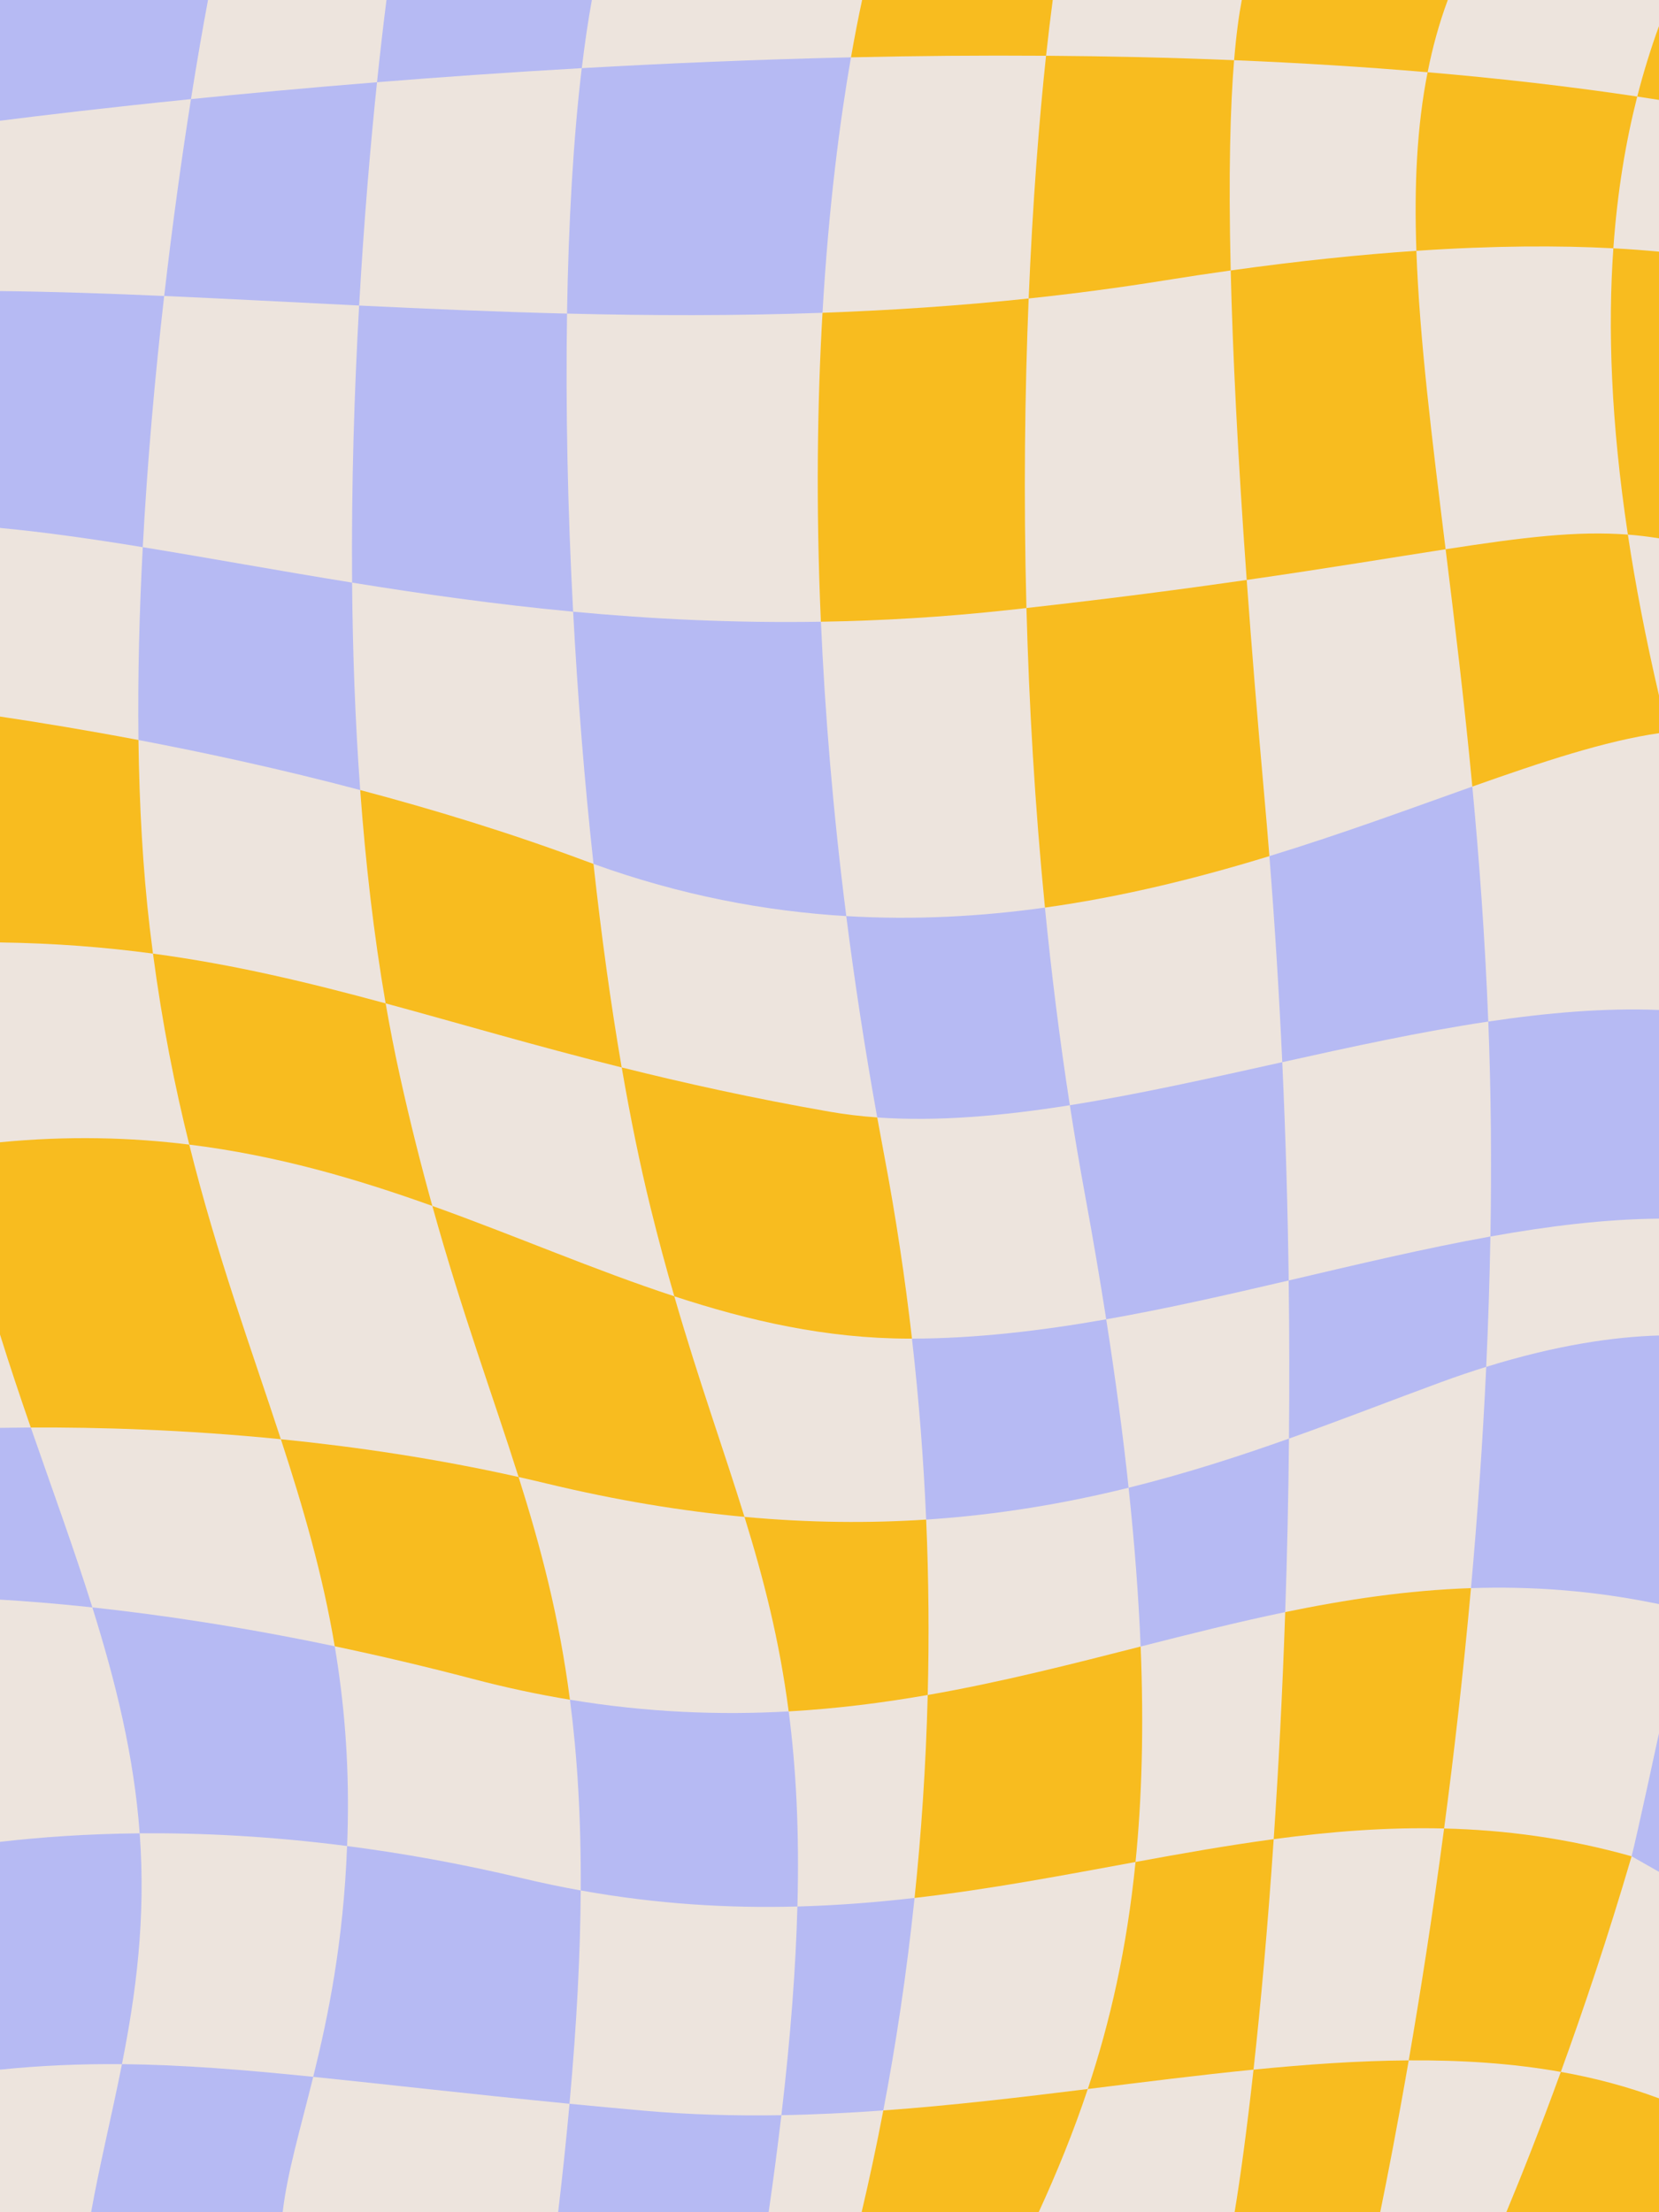 <?xml version="1.0" encoding="UTF-8" standalone="no"?><svg xmlns="http://www.w3.org/2000/svg" xmlns:xlink="http://www.w3.org/1999/xlink" fill="#000000" height="1024" preserveAspectRatio="xMidYMid meet" version="1" viewBox="0.0 0.0 768.0 1024.0" width="768" zoomAndPan="magnify"><g id="change1_1"><path d="M0,852.57V740.44c24.55-25.18,0-79.51,0-79.51v-43.22c0,0,65.01-40.76,0-88.97v-92.5 c0,0,49.48-59.91,0-104.56v-87.3c0,0,33.36-34.03,35.41-53.14S0,134.73,0,134.73V55.89L96.3,0h82.6c44.04,21.32,63.43,23.46,95.08,0 H399.1c28.4,18.33,44.45,17.49,88.25,0h87.51c0,0,11.38,7.34,35.86,9.13C635.2,10.92,670.22,0,670.22,0H768v12.02 c-8.11,27.97,0,34.23,0,34.23v70.24l-16.37,47.88L768,249.18v72.78c0,0-52.79,4.22,0,17.42V467.5c0,0-53.38,62.87,0,96.6v54.07 c0,0-44.43,74,0,124.35v59.69l-6.34,50.35l6.34,13.88V971.3l-70.68,52.7l0,0h-58.38l0,0c-32.09-30.6-67.41,0-67.41,0l0,0h-90.68l0,0 c-44.5-38.96-81.97,0-81.97,0l0,0h-43.04l0,0c-58.46-36.57-97.45,0-97.45,0l0,0H130.86l0,0c0,0-7.93-21.94-25.25-28.51 C88.3,988.92,45.31,1024,42.19,1024l0,0H0v-66c0,0,14.85-19.23,23.81-40.72C32.76,895.78,0,852.57,0,852.57z" fill="#ede4dd"/></g><g id="change2_1"><path d="M361.73,979.08c4.32-36.8,6.67-68.55,7.41-96.59c18.56-0.5,36.6-1.93,54.24-3.97 c-3.74,35.78-8.81,68.72-14.47,98.37C393.26,978.02,377.52,978.81,361.73,979.08z M268.83,875.06c-8.79-1.58-17.7-3.43-26.77-5.59 c-28.7-6.84-55.87-11.67-81.38-14.96c-1.72,44.79-8.77,78.86-15.68,106.83c33.28,3.38,71.39,7.86,118.64,12.46 C267.04,936.32,268.67,903.84,268.83,875.06z M0,660.93v79.51c12.03,0.71,26.34,1.83,42.76,3.6c-8.59-27.39-18.67-54.89-28.51-83.28 C9.26,660.79,4.5,660.85,0,660.93z M593.6,491.66c-33.24,7.38-66.39,14.85-98.34,19.93c2.12,13.69,4.43,27.41,6.95,41.11 c3.72,20.22,7,39.53,9.89,57.99c28.22-4.96,56.49-11.44,84.48-17.98C596.15,559.95,595.19,526.17,593.6,491.66z M64.1,342.54 c31.44,5.97,66.4,13.56,102.65,23.16c-2.35-31.99-3.49-64.31-3.76-96.02c-34.35-5.55-66.57-11.47-96.9-16.4 C64.51,283.08,63.73,313.18,64.1,342.54z M265.32,283.14c2.1,39.26,5.26,78.77,9.43,116.75c40.35,14.56,79.44,21.91,117.02,24.16 c-6.22-48.97-9.91-94.47-11.74-136.26C339.56,288.45,301.4,286.53,265.32,283.14z M174.53,38.06c-31.83,2.56-60.82,5.25-86.12,7.81 c-4.17,26.36-8.54,57.41-12.4,91.13c29.11,1.28,59.24,2.91,90.25,4.42C168.47,102.22,171.52,66.88,174.53,38.06z M380.76,144.79 c2.86-49.44,8.1-89.15,13.18-118.25c-43.19,0.97-85.1,2.76-124.63,5.01c-3.91,32.67-6.15,71.49-6.82,113.61 C301,146.11,340.5,146.24,380.76,144.79z M768,742.52V618.17c-20.57,0.61-47.15,4.33-79.98,14.53 c-1.64,35.18-4.09,69.52-7.06,102.42C708.77,734.18,737.56,736.17,768,742.52z M768,467.5c-25.18-1.01-51.75,1.28-79.02,5.36 c1.3,33.29,1.55,66.61,0.98,99.5c26.83-4.82,52.97-8.05,78.04-8.27C768,564.09,768,467.5,768,467.5z M42.18,1024h88.67 c2.14-18.29,8.09-38.14,14.16-62.67c-32.86-3.34-61.01-5.61-88.55-5.87C51.74,979.31,46.16,1001.78,42.18,1024z M297.52,976.96 c-11.8-1.05-23.08-2.11-33.87-3.16c-1.43,15.81-3.18,32.52-5.27,50.21h97.45c2.27-15.78,4.23-30.73,5.9-44.92 C340.4,979.44,318.97,978.87,297.52,976.96z M64.67,848.62C40.3,848.84,18.66,850.4,0,852.56V958c19.4-1.96,37.79-2.71,56.45-2.53 C62.82,923.27,67.6,888.57,64.67,848.62z M160.69,854.5c0.13-3.34,0.24-6.72,0.3-10.18c0.58-29.91-1.76-56.87-6.03-82.29 c-43.8-9.19-81.63-14.7-112.21-17.99c10.83,34.51,19.29,68.85,21.91,104.58l0,0C93.13,848.36,125.29,849.93,160.69,854.5z M369.15,882.49c0.93-35.01-0.65-64.24-4.04-90.31c-31.73,1.78-65.23,0.55-101.26-5.41c3.35,25.73,5.18,54.45,4.99,88.28 C304.23,881.43,337.46,883.34,369.15,882.49z M522.47,688.65c-2.59-24.22-6.02-50.13-10.37-77.96c-30.19,5.31-60.32,8.88-89.93,8.94 c3.28,28.71,5.41,56.66,6.58,83.77C462.56,701.18,493.54,695.8,522.47,688.65z M594.96,746.22c0.88-25.67,1.49-52.51,1.75-80.32 c24.35-8.65,47.52-17.72,70.16-26.04c7.32-2.69,14.36-5.06,21.14-7.17c0.92-19.88,1.59-40.02,1.94-60.33 c-30.4,5.46-61.7,12.94-93.38,20.35c0.33,25.03,0.36,49.46,0.13,73.19c-23.46,8.33-48.01,16.26-74.24,22.75 c2.82,26.42,4.65,50.82,5.57,73.5C550.42,756.46,572.59,750.86,594.96,746.22z M587.64,396.28c2.56,32.27,4.52,64.12,5.96,95.38 c32.05-7.11,64.17-14.13,95.37-18.8c-1.51-38.66-4.19-74.83-7.39-108.77C652.91,374.26,621.49,385.91,587.64,396.28z M391.76,424.05 c3.79,29.8,8.51,60.89,14.33,93.2c27.87,1.97,57.94-0.7,89.17-5.66c-4.76-30.71-8.55-61.31-11.53-91.48 C454.27,424.22,423.56,425.95,391.76,424.05z M0,134.73v109.64c21.02,1.98,43.01,5.15,66.09,8.91c2.14-40.17,5.73-79.78,9.91-116.27 C49.8,135.85,24.44,134.99,0,134.73z M262.5,145.16c-32.87-0.81-65-2.21-96.25-3.73c-2.24,39.69-3.63,83.35-3.25,128.25 c32.16,5.2,66.2,10.06,102.32,13.46C262.78,235.73,261.81,188.68,262.5,145.16z M0,0v55.89c18.07-2.3,48.67-5.99,88.41-10.01 C91.19,28.29,93.89,12.81,96.3,0C96.3,0,0,0,0,0z M273.99,0h-95.08c-1.38,10.84-2.87,23.63-4.38,38.06 c29.41-2.36,61.24-4.61,94.8-6.52C270.67,20.25,272.23,9.71,273.99,0z M768,866.44v-64.22c0,0-10.05,46.78-12.68,57.03L768,866.44z" fill="#b6baf3"/></g><g id="change3_1"><path d="M580.29,958c-25.05,2.48-50.67,5.75-76.72,8.97c10.34-31.06,18.09-64.96,22.1-105.09 c21.46-3.94,42.69-7.7,63.96-10.56C586.85,892.43,583.56,928.42,580.29,958z M428.75,703.39c-26.21,1.71-54.12,1.52-84.11-1.25 c8.81,28.51,16.12,56.69,20.46,90.04c22.23-1.25,43.6-3.98,64.37-7.6C430.13,758.52,429.96,731.41,428.75,703.39z M154.96,762.03 c20.15,4.23,41.55,9.23,64.09,15.15c15.38,4.04,30.29,7.2,44.79,9.59c-5.04-38.75-13.54-70.71-23.77-103.09 c-37.97-8.51-75.37-14.01-110.05-17.49C140.28,697.6,149.32,728.47,154.96,762.03z M185.1,497.94c-2.42-10.94-4.6-22.12-6.57-33.49 c-35.68-9.68-70.03-17.97-107.71-23.03c4.3,32.51,10.13,61.63,16.8,88.4c40.85,5.04,77.63,15.9,112.52,28.39 C195.04,539.89,189.98,519.99,185.1,497.94z M312.16,600.03c34.81,11.41,70.21,19.54,108.66,19.6c0.45,0,0.91-0.01,1.36-0.01 c-3.18-27.76-7.42-56.21-12.93-85.27c-1.09-5.74-2.14-11.44-3.16-17.11c-7.53-0.53-14.9-1.4-22.09-2.66 c-35.74-6.25-67.31-13.27-96.19-20.48c4.02,23.31,8.48,45.16,13.37,64.98C304.78,573.71,308.46,587.27,312.16,600.03z M483.74,420.11c36.66-5.11,71.4-13.87,103.9-23.83c-0.72-9.07-1.49-18.17-2.31-27.3c-3.31-36.95-6.01-70.34-8.19-100.53 c-28.71,4.13-62.24,8.56-101.97,12.99C476.36,325.63,479.02,372.31,483.74,420.11z M569.73,125.19 c-1.09-45.23-0.17-76.09,1.57-97.33c-29.02-1.2-58.14-1.85-87.05-2.05c-3.18,29.54-6.22,67.84-8.05,112.35 c20.56-2.18,41.26-4.88,62.08-8.23C549.11,128.18,559.59,126.61,569.73,125.19z M755.32,859.25c-29.97-8.44-58.7-12.19-86.8-12.88 c-5.41,40.73-11.15,77.08-16.38,107.35c24.28-0.17,47.81,1.31,70.41,5.33C732.99,930.33,744.39,896.52,755.32,859.25z M655.69,116.1 c36.17-2.44,66.28-2.5,91.18-1.16c1.86-26.56,5.83-49.74,11.06-70.25c-31.45-4.72-63.97-8.42-97.05-11.25 C655.88,58.75,654.63,86.11,655.69,116.1z M408.91,976.89c-3.2,16.78-6.6,32.51-10.04,47.11h81.97 c8.44-18.44,16.11-37.15,22.73-57.03C472.53,970.81,440.89,974.58,408.91,976.89z M571.53,1024h67.41 c3.35-16.36,8.02-40.33,13.2-70.28c-23.3,0.16-47.3,1.85-71.85,4.29C577.18,986.18,574.11,1008.54,571.53,1024z M528.04,762.16 c-32.04,8.15-64.5,16.49-98.57,22.43c-0.84,33.07-3.01,64.47-6.09,93.94c35.35-4.08,69.11-10.56,102.29-16.64 C528.62,832.44,529.56,799.64,528.04,762.16z M594.96,746.22c-1.29,37.75-3.15,72.99-5.33,105.1c26.06-3.49,52.18-5.61,78.89-4.95 c4.56-34.32,8.87-71.75,12.44-111.25C651.46,736.12,623.06,740.41,594.96,746.22z M0,528.74v88.97 c4.55,14.63,9.37,28.96,14.25,43.06c31.01-0.16,71.14,0.96,115.77,5.43c-13.7-41.94-29.57-84.84-42.41-136.38 C60.43,526.46,31.44,525.69,0,528.74z M200.13,558.2c13.88,49.88,28.08,87.97,39.94,125.48c4.21,0.94,8.43,1.92,12.65,2.94 c32.74,7.9,63.27,12.88,91.92,15.52c-9.66-31.24-21.13-62.87-32.49-102.11C275.16,587.9,238.81,572.05,200.13,558.2z M274.74,399.89 c-1.4-0.5-2.79-1.01-4.19-1.53c-34.52-12.86-69.73-23.64-103.8-32.66c2.47,33.67,6.27,66.95,11.77,98.74 c33.87,9.18,68.96,19.6,109.28,29.67C282.73,464.64,278.36,432.85,274.74,399.89z M64.1,342.54c-23.67-4.49-45.35-8.06-64.1-10.86 v104.56c25.39,0.36,48.68,2.2,70.82,5.17c-0.52-3.96-1.03-7.95-1.51-12.01C66.1,401.98,64.49,372.65,64.1,342.54z M475.17,281.45 c-1.39-52-0.73-100.51,1.03-143.29c-32.2,3.41-64.05,5.5-95.44,6.63c-2.38,41.12-3.12,88.96-0.75,143 c27.91-0.46,56.9-2.14,87.06-5.44C469.81,282.05,472.5,281.75,475.17,281.45z M569.73,125.19c0.89,37.17,3.14,84.04,7.41,143.26 c38.09-5.48,67.71-10.44,92.08-14.21c-6.38-51.8-12.09-97.4-13.54-138.15C630.15,117.82,601.6,120.74,569.73,125.19z M399.1,0 c-1.63,7.53-3.38,16.39-5.15,26.54c29.63-0.67,59.85-0.95,90.31-0.73c1.03-9.55,2.07-18.17,3.09-25.81C487.35,0,399.1,0,399.1,0z M670.22,0h-95.35c-1.3,6.74-2.56,15.72-3.56,27.86c30.08,1.24,60.06,3.07,89.58,5.59C663.17,21.88,666.23,10.75,670.22,0z M768,1024v-52.7c-14.68-5.48-29.84-9.48-45.45-12.25c-9.59,26.39-18.37,48.46-25.23,64.95H768z M753.59,247.46 c-23.65-1.79-48.25,1.19-84.37,6.78c4.17,33.84,8.62,70.32,12.36,109.85c32.54-11.53,61.5-21.12,86.42-24.72v-17.42 C761.81,295.35,757.07,270.57,753.59,247.46c4.81,0.36,9.59,0.94,14.41,1.72V116.49c-6.58-0.63-13.62-1.16-21.13-1.56 C744.27,151.92,745.76,195.46,753.59,247.46z M768,12.02c-3.66,10.11-7.07,20.95-10.07,32.67c3.37,0.51,6.72,1.03,10.07,1.56V12.02z" fill="#f8bc1f"/></g></svg>